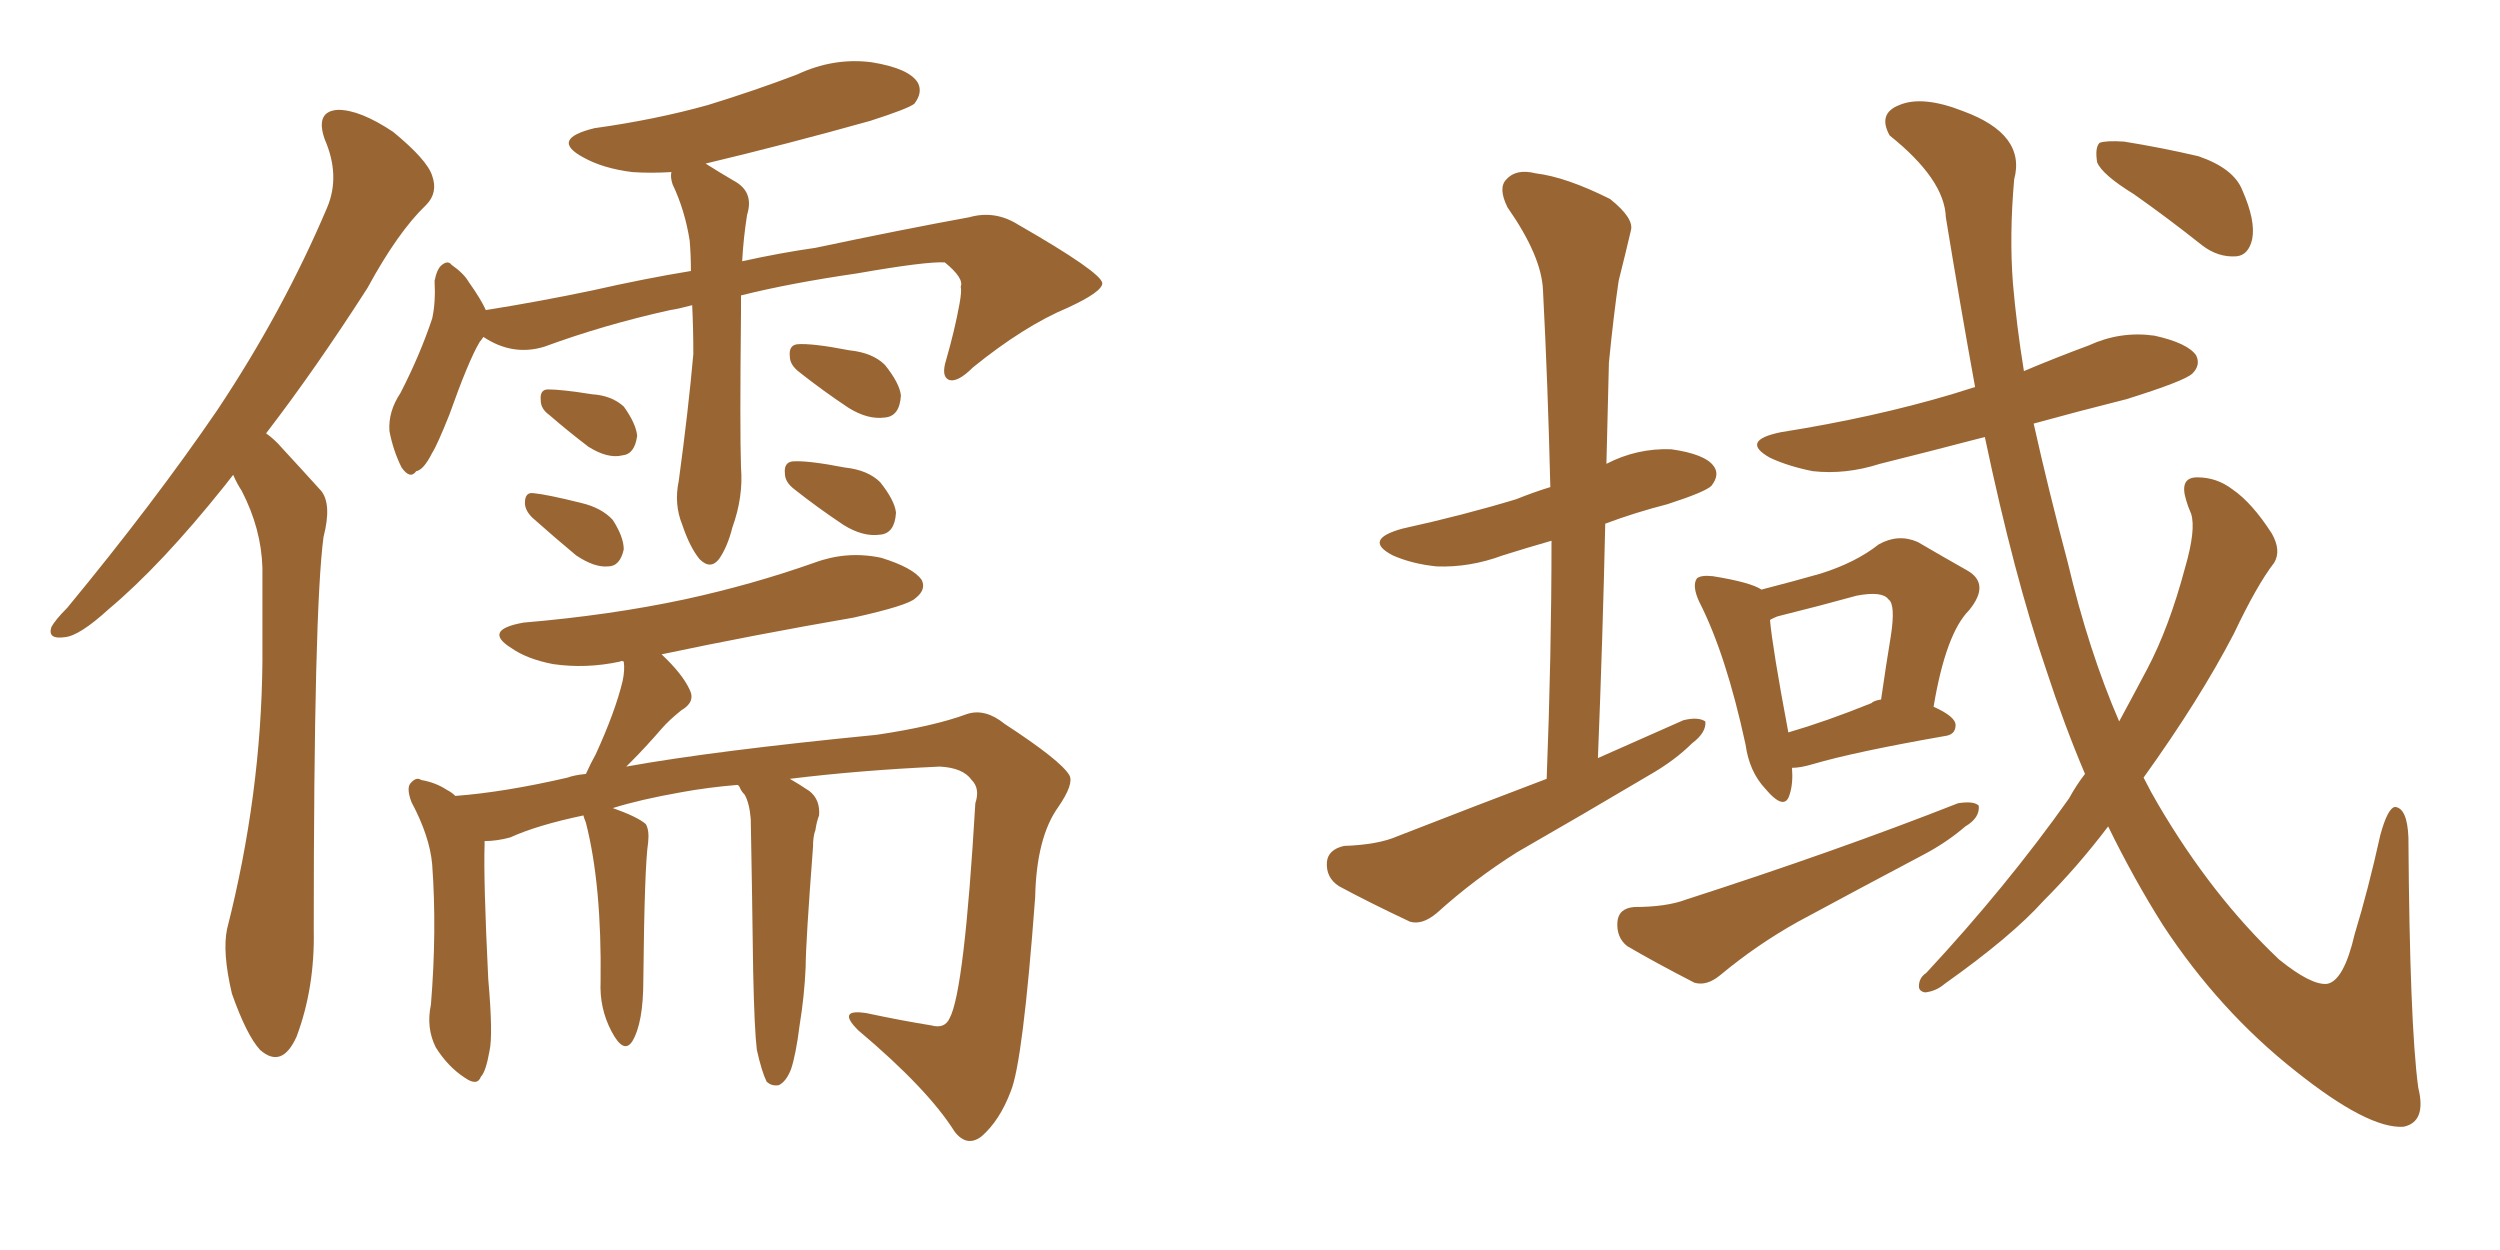 <svg xmlns="http://www.w3.org/2000/svg" xmlns:xlink="http://www.w3.org/1999/xlink" width="300" height="150"><path fill="#996633" padding="10" d="M27.98 56.98L27.98 56.98Q27.39 57.71 26.95 58.30L26.95 58.30Q19.34 67.82 13.04 73.10L13.04 73.10Q9.52 76.32 7.76 76.46L7.76 76.46Q5.71 76.76 6.15 75.29L6.15 75.29Q6.59 74.41 8.06 72.95L8.06 72.95Q18.46 60.35 26.07 49.22L26.07 49.22Q33.98 37.35 39.26 24.90L39.26 24.90Q40.87 21.09 38.96 16.70L38.96 16.70Q37.79 13.33 40.58 13.18L40.58 13.18Q43.21 13.18 47.17 15.82L47.17 15.82Q51.27 19.19 51.86 21.09L51.86 21.09Q52.59 23.14 51.12 24.61L51.12 24.61Q47.75 27.83 44.09 34.57L44.09 34.57Q37.79 44.38 31.93 52.00L31.93 52.00Q32.96 52.73 33.84 53.76L33.84 53.76Q35.74 55.81 38.53 58.89L38.53 58.89Q39.84 60.50 38.82 64.45L38.82 64.45Q37.65 73.24 37.65 111.62L37.65 111.62Q37.79 118.51 35.60 124.37L35.60 124.37Q33.84 128.32 31.20 125.98L31.20 125.98Q29.59 124.22 27.83 119.24L27.83 119.24Q26.66 114.26 27.25 111.47L27.25 111.47Q31.35 95.36 31.49 79.39L31.49 79.39Q31.49 73.97 31.49 68.12L31.49 68.12Q31.35 63.43 29.00 58.89L29.00 58.89Q28.42 58.01 27.98 56.98ZM83.06 36.62L83.06 36.62Q81.45 37.06 80.42 37.21L80.42 37.21Q72.51 38.96 65.33 41.60L65.33 41.60Q61.52 42.77 58.01 40.43L58.01 40.43Q57.71 40.87 57.57 41.02L57.57 41.02Q56.25 43.21 53.91 49.80L53.91 49.80Q52.44 53.47 51.86 54.35L51.86 54.35Q50.83 56.40 49.95 56.54L49.95 56.54Q49.22 57.57 48.19 56.10L48.19 56.10Q47.17 54.05 46.73 51.71L46.73 51.71Q46.58 49.37 48.05 47.17L48.05 47.17Q50.39 42.63 51.86 38.23L51.86 38.23Q52.29 36.33 52.15 33.69L52.15 33.69Q52.44 32.23 53.03 31.79L53.03 31.79Q53.76 31.20 54.20 31.79L54.20 31.79Q55.66 32.81 56.25 33.84L56.25 33.84Q57.71 35.89 58.30 37.21L58.30 37.21Q64.75 36.18 71.04 34.86L71.04 34.86Q77.49 33.40 82.91 32.52L82.91 32.52Q82.91 30.62 82.76 28.86L82.76 28.86Q82.18 25.20 80.71 22.12L80.71 22.12Q80.42 21.24 80.57 20.65L80.57 20.65Q78.08 20.80 75.88 20.65L75.88 20.65Q72.36 20.21 70.02 18.90L70.02 18.90Q65.92 16.70 71.34 15.38L71.34 15.38Q78.66 14.36 84.96 12.60L84.96 12.60Q90.67 10.84 95.65 8.94L95.65 8.94Q100.05 6.88 104.59 7.47L104.59 7.47Q109.13 8.20 110.16 9.96L110.16 9.96Q110.74 11.13 109.72 12.45L109.72 12.45Q108.98 13.04 104.44 14.50L104.44 14.50Q94.48 17.29 84.67 19.63L84.67 19.63Q86.28 20.65 88.04 21.68L88.04 21.68Q90.53 23.00 89.65 25.78L89.65 25.78Q89.21 28.56 89.06 31.35L89.06 31.35Q93.75 30.32 97.85 29.74L97.85 29.74Q108.25 27.54 116.31 26.07L116.31 26.07Q119.38 25.20 122.17 26.95L122.17 26.95Q132.13 32.67 132.28 33.98L132.28 33.98Q132.28 35.01 128.17 36.91L128.17 36.91Q122.90 39.11 116.75 44.09L116.75 44.09Q114.84 46.00 113.82 45.56L113.82 45.56Q112.94 45.12 113.53 43.21L113.53 43.21Q114.55 39.70 115.14 36.47L115.14 36.47Q115.43 34.86 115.28 34.42L115.28 34.42Q115.72 33.40 113.38 31.49L113.38 31.49Q111.18 31.35 102.83 32.81L102.83 32.81Q94.78 33.98 88.92 35.45L88.92 35.45Q88.92 36.47 88.92 37.50L88.92 37.50Q88.77 51.56 88.92 56.10L88.92 56.10Q89.21 59.62 87.89 63.28L87.89 63.28Q87.30 65.63 86.28 67.09L86.28 67.09Q85.25 68.41 83.94 67.09L83.94 67.09Q82.76 65.63 81.88 62.99L81.88 62.99Q80.86 60.50 81.45 57.71L81.45 57.71Q82.62 49.07 83.20 42.48L83.20 42.48Q83.20 39.40 83.06 36.62ZM65.92 49.80L65.92 49.80Q64.89 49.07 64.89 48.05L64.89 48.05Q64.75 46.73 65.77 46.73L65.77 46.73Q67.38 46.73 71.04 47.31L71.04 47.31Q73.39 47.46 74.85 48.78L74.85 48.78Q76.32 50.83 76.46 52.29L76.46 52.29Q76.17 54.49 74.71 54.64L74.71 54.64Q72.95 55.08 70.61 53.61L70.61 53.61Q68.12 51.71 65.92 49.80ZM63.87 62.11L63.87 62.11Q62.99 61.23 62.99 60.35L62.99 60.35Q62.99 59.03 64.01 59.18L64.01 59.18Q65.63 59.33 69.73 60.35L69.73 60.35Q72.22 60.94 73.54 62.40L73.54 62.40Q74.85 64.45 74.85 65.92L74.85 65.92Q74.41 67.97 72.95 67.97L72.95 67.97Q71.34 68.12 69.14 66.65L69.14 66.65Q66.50 64.45 63.87 62.11ZM95.95 44.68L95.95 44.68Q94.78 43.80 94.78 42.77L94.78 42.77Q94.63 41.46 95.65 41.31L95.65 41.31Q97.41 41.16 101.95 42.04L101.95 42.04Q104.74 42.33 106.20 43.80L106.20 43.80Q107.96 46.00 108.11 47.46L108.11 47.46Q107.96 49.95 106.20 50.10L106.20 50.10Q104.15 50.39 101.81 48.93L101.81 48.93Q98.73 46.88 95.95 44.68ZM95.36 58.74L95.36 58.74Q94.19 57.86 94.19 56.84L94.19 56.84Q94.04 55.52 95.07 55.37L95.07 55.37Q96.83 55.22 101.37 56.10L101.37 56.10Q104.15 56.40 105.62 57.86L105.62 57.86Q107.37 60.06 107.52 61.52L107.52 61.52Q107.37 64.01 105.62 64.16L105.62 64.16Q103.56 64.45 101.22 62.99L101.22 62.99Q98.14 60.94 95.36 58.74ZM94.78 93.46L94.78 93.46L94.78 93.46Q95.80 94.04 97.12 94.92L97.12 94.92Q98.44 95.95 98.29 97.85L98.29 97.85Q98.00 98.58 97.85 99.61L97.85 99.61Q97.56 100.34 97.56 101.66L97.56 101.66Q96.68 113.23 96.68 116.02L96.68 116.02Q96.53 119.53 95.95 123.05L95.95 123.05Q95.51 126.56 94.92 128.32L94.92 128.32Q94.34 129.79 93.46 130.22L93.46 130.22Q92.58 130.37 91.99 129.79L91.99 129.79Q91.41 128.61 90.82 125.98L90.82 125.98Q90.53 123.63 90.38 116.60L90.38 116.60Q90.23 105.47 90.09 98.29L90.09 98.29Q89.94 96.39 89.36 95.36L89.36 95.36Q88.92 94.92 88.77 94.48L88.77 94.48Q88.62 94.19 88.48 94.19L88.48 94.19Q84.96 94.48 81.74 95.07L81.74 95.07Q76.76 95.95 73.54 96.97L73.54 96.97Q76.46 98.00 77.49 98.88L77.49 98.88Q77.93 99.61 77.78 101.07L77.78 101.07Q77.34 103.86 77.20 117.63L77.20 117.63Q77.20 122.75 75.88 124.95L75.88 124.95Q74.85 126.56 73.39 123.78L73.39 123.78Q71.92 121.00 72.07 117.77L72.07 117.77Q72.22 106.20 70.31 98.73L70.31 98.73Q70.02 98.00 70.02 97.85L70.02 97.85Q64.45 99.02 61.23 100.49L61.23 100.49Q59.62 100.93 58.15 100.93L58.15 100.93Q58.15 101.22 58.15 101.37L58.15 101.37Q58.01 105.62 58.59 117.48L58.59 117.48Q59.18 124.22 58.74 126.12L58.74 126.12Q58.30 128.61 57.71 129.20L57.71 129.20Q57.28 130.37 55.81 129.35L55.81 129.35Q53.76 128.03 52.29 125.68L52.29 125.68Q51.12 123.34 51.71 120.56L51.71 120.56Q52.44 111.62 51.86 103.71L51.86 103.71Q51.56 100.34 49.37 96.24L49.37 96.24Q48.78 94.63 49.22 94.04L49.22 94.04Q49.95 93.16 50.54 93.60L50.54 93.60Q52.29 93.90 53.61 94.78L53.61 94.78Q54.20 95.07 54.64 95.51L54.64 95.51Q60.50 95.07 68.12 93.31L68.12 93.31Q68.85 93.02 70.31 92.87L70.31 92.87Q70.90 91.55 71.48 90.53L71.48 90.53Q73.83 85.40 74.71 81.74L74.71 81.74Q75 80.42 74.85 79.39L74.85 79.39Q74.56 79.25 74.41 79.39L74.41 79.39Q70.31 80.27 66.36 79.69L66.36 79.69Q63.28 79.10 61.38 77.78L61.38 77.78Q57.86 75.59 62.84 74.71L62.84 74.71Q73.24 73.83 82.18 71.92L82.18 71.92Q90.23 70.17 97.71 67.53L97.71 67.53Q101.66 66.06 105.76 66.94L105.76 66.94Q109.57 68.12 110.60 69.58L110.60 69.58Q111.18 70.75 109.86 71.78L109.86 71.78Q108.98 72.66 102.39 74.12L102.39 74.12Q90.53 76.17 79.39 78.52L79.39 78.52Q81.88 80.86 82.76 82.76L82.76 82.76Q83.50 84.23 81.74 85.25L81.74 85.25Q80.27 86.43 79.39 87.45L79.39 87.45Q77.49 89.65 75.73 91.41L75.73 91.41Q75.29 91.85 75.15 91.99L75.15 91.99Q85.69 90.09 105.18 88.18L105.18 88.18Q112.06 87.16 116.02 85.69L116.02 85.69Q118.21 84.96 120.56 86.87L120.56 86.87Q127.29 91.26 128.32 93.02L128.32 93.02Q128.91 94.04 127.00 96.83L127.00 96.83Q124.37 100.49 124.22 107.67L124.22 107.67Q122.75 127.44 121.29 130.96L121.29 130.96Q119.97 134.47 117.77 136.38L117.77 136.38Q116.02 137.70 114.55 135.79L114.55 135.79Q111.33 130.66 102.98 123.63L102.98 123.63Q100.34 121.00 104.00 121.58L104.00 121.58Q108.11 122.46 111.77 123.05L111.77 123.05Q113.38 123.49 113.96 122.17L113.96 122.17Q115.72 118.95 117.04 96.39L117.04 96.39Q117.63 94.63 116.60 93.60L116.60 93.60Q115.58 92.14 112.79 91.99L112.79 91.99Q103.13 92.43 94.78 93.46ZM185.60 93.46L185.60 93.46Q186.18 78.52 186.18 64.89L186.18 64.89Q183.11 65.77 180.32 66.65L180.32 66.65Q176.37 68.12 172.41 67.97L172.41 67.97Q169.48 67.68 167.14 66.65L167.14 66.65Q163.48 64.75 168.31 63.43L168.31 63.43Q175.63 61.82 181.93 59.91L181.93 59.91Q184.13 59.03 186.04 58.45L186.04 58.45Q185.74 46.00 185.16 34.86L185.16 34.86Q185.01 30.76 180.91 24.90L180.91 24.90Q179.74 22.56 180.76 21.53L180.76 21.53Q181.93 20.21 184.28 20.80L184.28 20.80Q187.94 21.24 193.21 23.88L193.21 23.88Q196.14 26.22 195.70 27.69L195.70 27.69Q195.12 30.18 194.24 33.69L194.24 33.69Q193.65 37.65 193.07 43.51L193.07 43.51Q192.92 49.37 192.77 55.66L192.77 55.66Q196.44 53.76 200.54 53.91L200.54 53.91Q204.64 54.49 205.66 55.96L205.66 55.96Q206.40 56.98 205.37 58.30L205.37 58.30Q204.64 59.03 200.10 60.50L200.10 60.50Q196.14 61.52 192.63 62.84L192.63 62.84Q192.33 76.46 191.75 90.97L191.75 90.97Q197.02 88.62 202.00 86.43L202.00 86.43Q203.76 85.99 204.64 86.57L204.64 86.57Q204.79 87.89 203.03 89.21L203.03 89.21Q200.98 91.26 197.90 93.02L197.90 93.02Q189.99 97.71 182.08 102.25L182.08 102.25Q176.95 105.47 172.41 109.57L172.41 109.57Q170.65 111.04 169.19 110.60L169.19 110.60Q164.21 108.25 160.69 106.35L160.69 106.35Q159.08 105.32 159.23 103.42L159.23 103.42Q159.38 101.95 161.28 101.51L161.28 101.51Q165.38 101.37 167.72 100.34L167.72 100.34Q177.10 96.68 185.60 93.46ZM215.04 92.14L215.04 92.14Q215.19 94.04 214.75 95.36L214.75 95.36Q214.16 97.41 211.82 94.63L211.82 94.63Q209.91 92.58 209.47 89.36L209.47 89.36Q207.13 78.52 203.91 72.22L203.91 72.22Q203.03 70.31 203.61 69.43L203.61 69.43Q204.05 68.99 205.52 69.14L205.52 69.14Q210.06 69.87 211.38 70.75L211.38 70.75Q215.33 69.73 218.41 68.85L218.41 68.85Q222.66 67.53 225.44 65.33L225.44 65.33Q227.78 64.01 230.13 65.04L230.13 65.04Q233.64 67.09 235.99 68.41L235.99 68.41Q238.92 70.02 236.28 73.24L236.28 73.24Q233.50 76.03 232.03 84.81L232.03 84.81Q234.67 85.99 234.67 87.01L234.67 87.01Q234.67 88.18 233.35 88.33L233.35 88.33Q222.51 90.23 217.53 91.70L217.53 91.70Q216.06 92.14 215.04 92.14ZM224.56 84.38L224.56 84.38Q224.85 84.08 225.73 83.94L225.73 83.94Q226.32 79.83 226.90 76.32L226.90 76.32Q227.49 72.51 226.61 71.92L226.61 71.92Q225.88 70.90 222.80 71.48L222.80 71.48Q218.55 72.66 213.28 73.97L213.28 73.97Q212.55 74.27 212.40 74.41L212.40 74.41Q212.70 77.78 214.60 87.89L214.60 87.89Q219.14 86.57 224.56 84.38ZM196.14 108.84L196.14 108.84Q199.95 108.84 202.29 107.96L202.29 107.96Q220.46 102.10 234.96 96.39L234.96 96.39Q236.87 96.09 237.45 96.68L237.45 96.68Q237.60 98.14 235.84 99.17L235.84 99.17Q233.64 101.07 230.86 102.54L230.86 102.54Q223.39 106.49 215.77 110.60L215.77 110.60Q210.79 113.38 206.40 117.04L206.40 117.04Q204.79 118.36 203.32 117.92L203.32 117.92Q198.49 115.43 195.26 113.53L195.26 113.53Q193.95 112.50 194.09 110.60L194.09 110.60Q194.24 108.98 196.14 108.84ZM250.20 92.87L250.20 92.87Q247.71 87.01 245.51 80.27L245.51 80.27Q241.70 69.14 238.18 52.44L238.18 52.44Q231.45 54.20 225.59 55.66L225.59 55.66Q221.48 56.98 217.53 56.54L217.53 56.54Q214.60 55.96 212.40 54.93L212.40 54.93Q208.74 52.88 213.72 51.86L213.72 51.86Q224.85 50.10 234.23 47.31L234.23 47.31Q235.55 46.88 237.01 46.44L237.01 46.44Q235.25 36.77 233.50 26.07L233.50 26.07Q233.35 21.53 226.76 16.26L226.76 16.26Q225.29 13.62 227.93 12.60L227.93 12.60Q230.71 11.43 235.55 13.33L235.55 13.33Q243.16 16.11 241.70 21.53L241.70 21.53Q241.11 28.27 241.55 33.98L241.55 33.98Q241.99 39.11 242.87 44.53L242.87 44.53Q246.68 42.92 250.63 41.46L250.63 41.46Q254.44 39.70 258.54 40.28L258.54 40.28Q262.50 41.16 263.53 42.63L263.53 42.63Q264.11 43.80 263.09 44.82L263.09 44.82Q262.21 45.70 255.18 47.90L255.18 47.90Q249.32 49.37 244.04 50.83L244.04 50.83Q245.80 58.74 248.14 67.53L248.14 67.53Q250.63 78.08 254.30 86.57L254.30 86.57Q256.20 83.06 257.67 80.27L257.67 80.27Q260.30 75.29 262.21 68.12L262.21 68.12Q263.53 63.57 262.94 61.67L262.94 61.67Q262.50 60.64 262.35 60.06L262.35 60.06Q261.47 57.28 263.67 57.28L263.67 57.28Q266.02 57.28 267.92 58.74L267.92 58.74Q270.26 60.35 272.61 64.01L272.61 64.01Q273.78 66.06 272.90 67.53L272.90 67.53Q270.85 70.17 268.07 76.03L268.07 76.03Q263.96 83.94 257.23 93.31L257.23 93.31Q258.11 95.07 258.98 96.53L258.98 96.53Q265.43 107.52 273.49 115.14L273.49 115.14Q277.29 118.21 279.20 118.07L279.20 118.07Q281.25 117.77 282.57 112.06L282.57 112.06Q284.18 106.79 285.64 100.20L285.64 100.20Q286.52 96.97 287.40 96.83L287.40 96.83Q288.87 96.97 289.01 100.49L289.01 100.49Q289.16 122.90 290.19 130.52L290.19 130.52Q291.21 134.62 288.43 135.21L288.43 135.21Q284.18 135.50 275.39 128.47L275.39 128.47Q266.31 121.29 259.57 111.04L259.57 111.04Q256.05 105.47 252.98 99.17L252.98 99.17Q249.32 104.00 245.21 108.11L245.21 108.11Q241.41 112.35 233.35 118.07L233.35 118.07Q232.32 118.95 231.01 119.09L231.01 119.09Q230.27 118.95 230.27 118.36L230.27 118.36Q230.27 117.33 231.15 116.75L231.15 116.75Q240.82 106.35 248.29 95.80L248.29 95.80Q249.17 94.19 250.20 92.87ZM256.05 23.29L256.05 23.29L256.05 23.29Q252.25 20.95 251.66 19.48L251.66 19.48Q251.37 17.72 251.95 17.14L251.95 17.14Q252.69 16.85 254.88 16.99L254.88 16.99Q259.42 17.72 263.82 18.75L263.82 18.75Q268.07 20.21 269.09 22.85L269.09 22.85Q270.70 26.51 270.26 28.71L270.26 28.71Q269.82 30.62 268.36 30.76L268.36 30.76Q266.16 30.91 264.26 29.44L264.26 29.44Q260.01 26.07 256.05 23.29Z"/></svg>